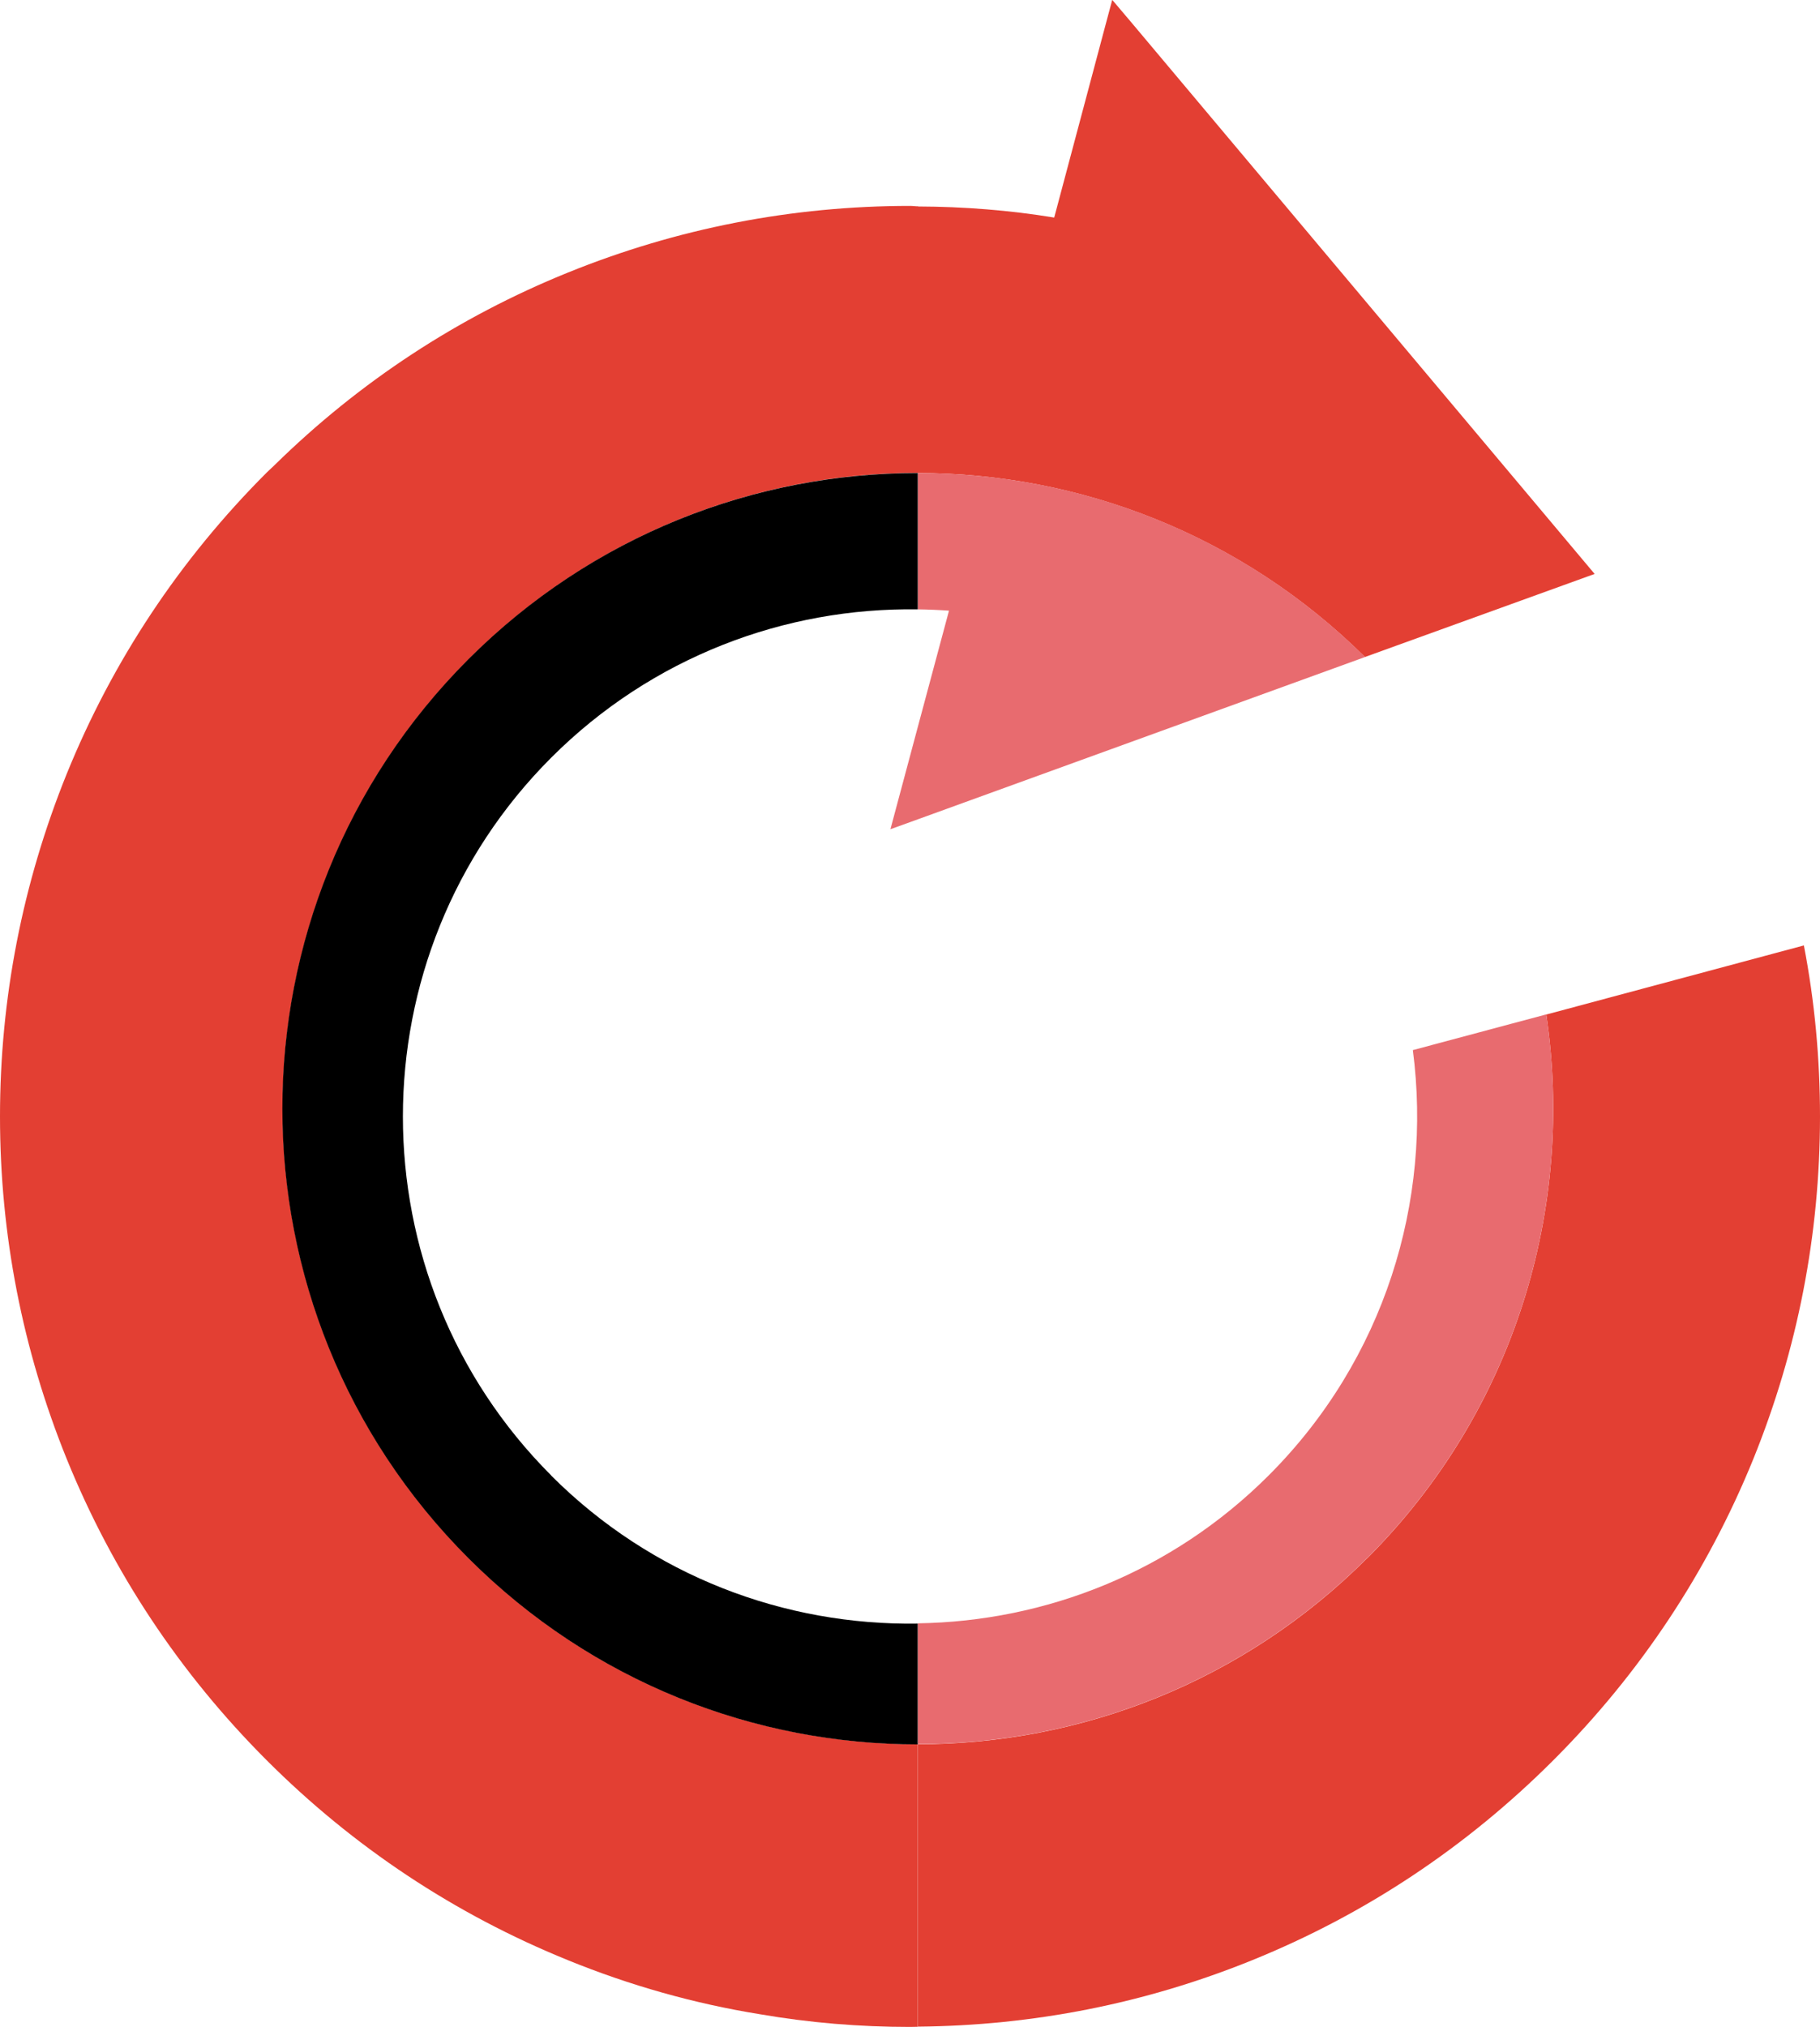 <?xml version="1.0" encoding="UTF-8"?><svg id="_イヤー_2" xmlns="http://www.w3.org/2000/svg" viewBox="0 0 126.46 140.77"><defs><style>.cls-1{fill:#e33f33;}.cls-2{fill:none;}.cls-3{fill:#e86b6f;}</style></defs><g id="_イヤー_1-2"><g><path class="cls-2" d="M27.75,76.99c0,9.92,4.13,18.87,10.74,25.28,6.35,6.16,14.99,9.97,24.51,9.97,.26,0,.52-.02,.78-.02V41.78c-.26,0-.51-.04-.78-.04-19.44,0-35.25,15.81-35.25,35.25Z"/><path class="cls-2" d="M65.94,42.41c-.72-.05-1.44-.08-2.16-.09v8.15l2.16-8.05Z"/><path class="cls-1" d="M63.79,14.34v18.5c-11.3,0-22.59,4.31-31.22,12.94-17.24,17.24-17.25,45.19,0,62.44,8.61,8.61,19.91,12.92,31.2,12.92v19.62c-.17,0-.35,.01-.54,.01-3.53,0-7-.29-10.42-.88-4.58-.74-9.04-2-13.36-3.76-7.86-3.19-14.9-7.86-20.92-13.88-6.04-6.04-10.71-13.08-13.9-20.94C1.57,93.75,0,85.75,0,77.54s1.57-16.21,4.63-23.78c3.19-7.86,7.86-14.9,13.9-20.94,.18-.18,.38-.35,.56-.53,5.88-5.77,12.74-10.27,20.37-13.36,7.58-3.07,15.57-4.63,23.78-4.63,.19,0,.36,.03,.56,.03Z"/><path class="cls-1" d="M95,108.21c-8.62,8.62-19.92,12.93-31.22,12.93v19.61c8.01-.07,15.83-1.61,23.24-4.62,7.85-3.18,14.89-7.86,20.92-13.89,6.03-6.03,10.7-13.07,13.89-20.92,3.07-7.58,4.63-15.58,4.63-23.78,0-4.02-.37-7.99-1.12-11.88l-17.9,4.8c1.99,13.37-2.15,27.47-12.44,37.76Z"/><path class="cls-1" d="M77.29,0l1.39,1.64,32.12,38.22-15.96,5.77c-8.6-8.51-19.84-12.77-31.06-12.78V14.34c3.19,.01,6.36,.26,9.47,.77l3.59-13.47,.44-1.64Z"/><path class="cls-3" d="M63.78,32.85v9.47c.72,.01,1.44,.04,2.16,.09l-2.16,8.05-1.91,7.13,1.91-.69,31.07-11.27c-8.6-8.52-19.84-12.78-31.07-12.78Z"/><path d="M38.3,102.47c-13.74-13.74-13.74-36.11,0-49.85,7.01-7.01,16.27-10.44,25.47-10.3v-9.47c-11.3,0-22.6,4.31-31.22,12.93-17.24,17.24-17.24,45.2,0,62.44,8.62,8.62,19.92,12.93,31.22,12.93v-8.39c-9.21,.14-18.46-3.27-25.47-10.28Z"/><path class="cls-3" d="M95,108.21c10.29-10.29,14.43-24.39,12.44-37.76l-9.27,2.48c1.37,10.49-1.97,21.49-10.01,29.53-6.73,6.73-15.53,10.15-24.38,10.28v8.39c11.3,0,22.6-4.31,31.22-12.93Z"/></g></g></svg>